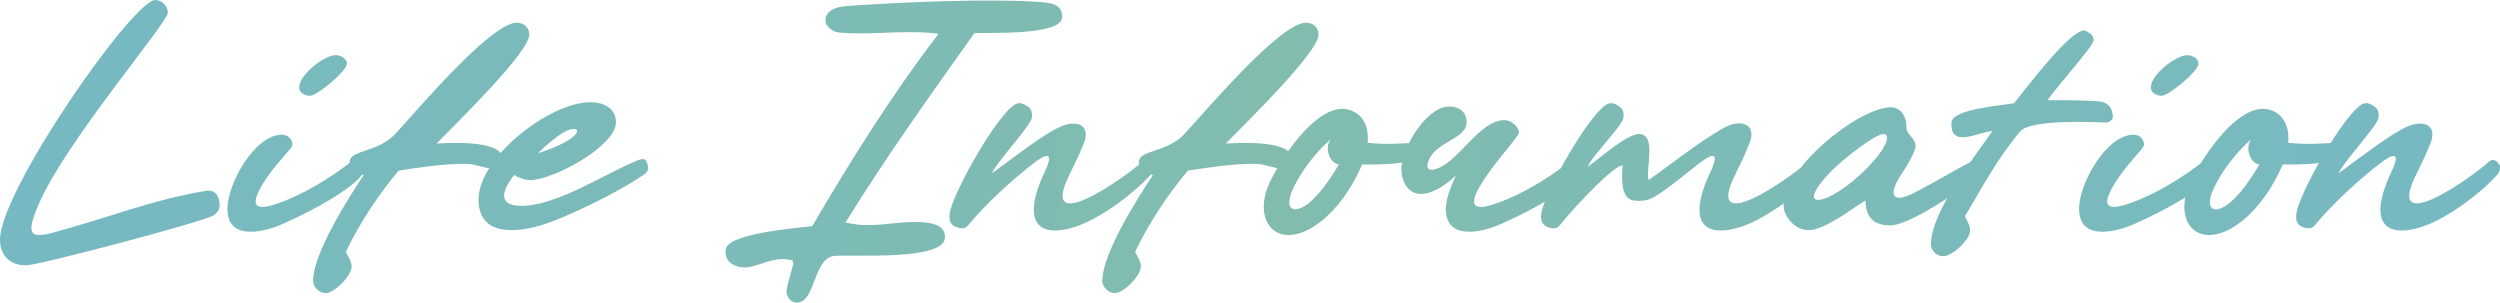 <?xml version="1.0" encoding="UTF-8"?>
<svg id="_レイヤー_2" data-name="レイヤー 2" xmlns="http://www.w3.org/2000/svg" width="664.81" height="80.47" xmlns:xlink="http://www.w3.org/1999/xlink" viewBox="0 0 664.81 80.47">
  <defs>
    <style>
      .cls-1 {
        fill: url(#_名称未設定グラデーション_4);
        stroke-width: 0px;
      }
    </style>
    <linearGradient id="_名称未設定グラデーション_4" data-name="名称未設定グラデーション 4" x1="0" y1="40.23" x2="664.81" y2="40.23" gradientUnits="userSpaceOnUse">
      <stop offset="0" stop-color="#76b9c2"/>
      <stop offset=".51" stop-color="#81bcaf"/>
      <stop offset="1" stop-color="#76b9c2"/>
    </linearGradient>
  </defs>
  <g id="_レイヤー_1-2" data-name="レイヤー 1">
    <path class="cls-1" d="M54.81,50.76c2.61-.45,3.6,1.71,3.6,3.87,0,1.17-.72,1.98-1.53,2.61-2.34,1.62-46.62,13.32-49.95,13.32-4.23,0-6.93-2.61-6.93-6.84C0,50.67,35.37,0,41.31,0c1.71,0,3.33,1.62,3.33,3.33,0,2.7-27.09,34.2-34.29,50.85-3.51,8.1-2.52,9.36,3.87,7.65,13.23-3.51,27.18-9,40.59-11.07ZM92.88,43.38c1.71-1.35,2.88-1.17,3.6-.36.54.63.9,1.71.18,2.88-2.34,3.96-12.96,9.9-21.33,13.59-5.67,2.52-14.85,4.41-14.85-3.96,0-6.75,7.29-19.71,14.49-19.71,1.62,0,2.79,1.17,2.79,2.7,0,1.08-4.86,5.13-8.28,11.07-4.68,8.1,2.7,5.22,7.02,3.51,6.93-2.88,13.14-7.2,16.38-9.72ZM79.56,23.22c0-3.33,6.66-8.55,9.72-8.55,1.26,0,2.97.9,2.97,2.25,0,1.98-7.92,8.55-9.81,8.55-1.26,0-2.88-.72-2.88-2.25ZM133.56,42.12c0,1.62-.99,2.7-2.52,2.7-2.16,0-4.68-1.26-7.2-1.26-5.94,0-11.88.9-17.82,1.8-5.4,6.39-10.44,14.04-14.04,21.6.63,1.26,1.53,2.61,1.53,3.87,0,2.52-4.59,7.11-6.93,7.11-1.71,0-3.33-1.62-3.33-3.24,0-7.29,9.36-21.96,13.41-28.08-1.17-1.26-3.69-1.44-3.69-3.51,0-3.42,7.83-2.34,12.6-8.01,4.95-5.31,24.93-29.07,31.86-29.07,1.89,0,3.33,1.35,3.33,3.15,0,4.86-20.34,24.48-24.66,28.98,1.26,0,17.46-1.35,17.46,3.96ZM136.17,47.25c-5.85,8.1,1.71,8.19,7.47,6.84,8.82-2.16,18.54-8.46,26.1-11.52,1.8-.63,1.98,0,2.34.72.36.99.54,2.16-.63,2.97-4.86,3.51-16.38,9.54-25.02,12.78-6.93,2.61-19.17,4.86-19.17-5.94,0-11.43,19.08-25.92,29.7-25.92,3.33,0,6.84,1.44,6.84,5.31,0,6.48-16.92,15.39-22.68,15.39-1.53,0-3.06-.54-4.41-1.35-.18.27-.36.45-.54.72ZM151.29,37.17c4.14-2.7,1.71-3.87-1.53-1.89-1.98,1.17-4.32,3.15-6.75,5.49,3.42-1.08,6.39-2.34,8.28-3.6ZM224.82,59.22l3.42.54c5.85.54,11.7-1.17,17.64-.63,2.52.27,5.67.99,5.4,4.23-.54,5.94-24.03,4.32-29.25,4.68-6.03.45-4.95,12.87-10.44,12.42-1.26-.09-2.52-1.62-2.43-2.97.27-2.52,1.26-4.95,1.8-7.38l-.18-.9-1.89-.27c-4.32-.36-8.01,2.43-11.43,2.16-2.79-.27-4.77-1.8-4.5-4.68.36-4.41,19.08-5.76,23.04-6.3,10.35-17.64,21.15-34.92,33.57-51.12l-2.43-.27c-7.92-.63-16.11.63-24.03-.09-1.53-.09-3.78-1.62-3.6-3.33.18-2.79,3.15-3.42,5.31-3.69,14.22-.99,38.61-2.16,52.92-.99,2.52.27,4.95.99,4.68,4.14-.45,4.68-19.44,3.87-23.31,4.05-11.7,16.47-23.67,33.12-34.29,50.4ZM255.24,60.66c-2.34-.45-2.97-1.71-2.7-3.87.63-4.77,10.89-23.49,16.47-28.35,1.53-1.35,2.52-1.26,4.05-.27.9.54,1.53,1.26,1.35,3.06-.18,2.16-9.45,11.88-10.62,14.85,7.11-5.22,13.95-10.53,18.27-12.42,4.32-1.89,8.37-.45,5.94,4.95-.9,2.34-2.43,5.4-3.69,8.01-8.1,16.56,14.22,1.08,19.44-3.6.18-.18,1.17-1.17,2.52.36.81.81.36,2.43-.36,3.15-4.32,4.86-12.96,11.34-19.62,13.68-10.08,3.33-15.03-.81-8.28-14.94,1.62-3.51,1.44-5.13-2.25-2.52-5.76,4.23-13.68,11.52-18.18,17.01-.99,1.26-1.8.9-2.34.9ZM343.44,42.12c0,1.62-.99,2.7-2.52,2.7-2.16,0-4.68-1.26-7.2-1.26-5.94,0-11.88.9-17.82,1.8-5.4,6.39-10.44,14.04-14.04,21.6.63,1.26,1.53,2.61,1.53,3.87,0,2.52-4.59,7.11-6.93,7.11-1.71,0-3.33-1.62-3.33-3.24,0-7.29,9.36-21.96,13.41-28.08-1.17-1.26-3.69-1.44-3.69-3.51,0-3.42,7.83-2.34,12.6-8.01,4.95-5.31,24.93-29.07,31.86-29.07,1.89,0,3.33,1.35,3.33,3.15,0,4.86-20.34,24.48-24.66,28.98,1.26,0,17.46-1.35,17.46,3.96ZM378.63,42.03c-4.41,1.53-11.34,1.8-16.38,1.71-2.7,6.12-6.21,11.25-10.71,14.94-11.34,9.09-19.26.54-13.59-10.8,4.05-8.1,12.51-19.53,19.53-18.9,3.15.27,6.75,2.7,6.21,9,4.86.54,9.99.18,14.85-.18,2.7-.18,1.98,3.69.09,4.23ZM344.79,48.33c-4.86,8.64.36,9.45,5.49,3.51,2.52-2.7,4.59-6.21,5.76-8.1-2.25-.18-4.05-4.23-2.16-6.75-3.06,2.7-6.66,6.84-9.09,11.34ZM416.88,43.38c1.71-1.35,2.88-1.17,3.6-.36.54.63.9,1.71.18,2.88-2.34,3.96-12.96,9.9-21.33,13.59-5.67,2.52-14.85,4.41-14.85-3.96,0-2.25,1.08-5.49,2.7-8.91-3.6,3.51-9.9,7.38-13.14,2.97-1.17-1.53-1.62-3.87-1.26-5.94.81-5.04,4.86-11.61,9.09-14.22,3.33-2.07,6.93-.99,7.83,1.35.63,1.71.63,3.69-2.52,5.67-3.06,1.98-6.66,3.33-7.56,7.2-.45,2.07,1.98,1.98,5.04-.18,4.77-3.33,9.9-11.79,15.66-11.52,1.62.09,3.6,1.8,3.6,3.33,0,1.08-7.02,8.37-10.44,14.31-4.68,8.1,2.7,5.22,7.02,3.51,6.93-2.88,13.14-7.2,16.38-9.72ZM414.9,59.76c-.99,1.26-1.8.9-2.34.9-2.34-.45-2.97-1.71-2.7-3.87.63-4.77,10.89-23.49,16.47-28.35,1.53-1.35,2.52-1.26,4.05-.27.9.54,1.53,1.26,1.35,3.06-.18,2.16-8.37,10.17-9.54,13.14,2.79-1.89,10.62-9,13.86-8.73,4.5.36,1.53,9,2.34,12.24,4.14-2.79,14.22-10.89,20.7-14.22,4.23-2.07,8.37-.45,5.94,4.95-.9,2.34-2.43,5.4-3.69,8.01-8.1,16.56,14.22,1.08,19.44-3.6.18-.18,1.17-1.17,2.52.36.81.81.36,2.43-.36,3.15-4.32,4.86-12.96,11.34-19.62,13.68-10.08,3.33-15.03-.81-8.28-14.94,1.62-3.51,1.44-5.13-2.25-2.52-3.15,2.25-8.64,7.11-12.78,9.54-2.25,1.35-3.69,1.08-4.95,1.08-4.23,0-3.78-5.85-3.6-9.36-1.89-.27-11.43,9.45-16.56,15.75ZM499.41,59.4c-2.07-.81-3.33-2.79-3.33-6.12-3.51,2.16-10.8,7.92-15.12,7.92-3.6,0-6.66-3.51-6.66-6.66,0-9.54,19.08-25.38,28.17-26.01,2.79-.18,4.5,2.16,4.5,5.31,0,2.16,2.43,2.7,2.43,5.13,0,1.08-1.98,4.68-3.6,7.11-3.69,5.49-2.88,8.1,2.61,5.49,6.12-2.97,15.75-9,17.01-9,1.8,0,1.8,2.07,1.26,3.15-.72,1.8-18.18,14.22-24.03,14.22-1.17,0-2.34-.18-3.24-.54ZM499.68,41.04c2.43-3.15,3.42-6.75-.45-4.86-3.33,1.62-10.17,7.02-13.14,10.26-7.2,7.83-2.88,8.37,3.6,3.96,3.33-2.25,7.02-5.49,9.99-9.36ZM518.94,32.58c.18-3.6,13.32-4.5,16.65-5.13,3.15-3.87,14.85-19.53,18.72-19.35,1.26.54,2.43,1.08,2.43,2.61-.09,1.62-9.9,12.42-12.24,15.93,3.78,0,7.74,0,11.52.18,2.79.09,5.58.18,5.85,4.14,0,.99-1.08,1.71-1.98,1.62-4.32-.18-20.07-.81-22.77,2.43-6.39,7.83-9.54,14.04-14.58,22.5.54,1.26,1.44,2.61,1.35,3.87-.09,2.52-4.95,6.93-7.29,6.75-1.71,0-3.24-1.71-3.15-3.33.45-9.27,11.7-23.04,16.38-29.97-3.96.36-11.25,4.68-10.89-2.25ZM585.27,43.38c1.71-1.35,2.88-1.17,3.6-.36.54.63.9,1.71.18,2.88-2.34,3.96-12.96,9.9-21.33,13.59-5.67,2.52-14.85,4.41-14.85-3.96,0-6.75,7.29-19.71,14.49-19.71,1.62,0,2.79,1.17,2.79,2.7,0,1.08-4.86,5.13-8.28,11.07-4.68,8.1,2.7,5.22,7.02,3.51,6.93-2.88,13.14-7.2,16.38-9.72ZM571.95,23.22c0-3.33,6.66-8.55,9.72-8.55,1.26,0,2.97.9,2.97,2.25,0,1.98-7.92,8.55-9.81,8.55-1.26,0-2.88-.72-2.88-2.25ZM623.43,42.03c-4.41,1.53-11.34,1.8-16.38,1.71-2.7,6.12-6.21,11.25-10.71,14.94-11.34,9.09-19.26.54-13.59-10.8,4.05-8.1,12.51-19.53,19.53-18.9,3.15.27,6.75,2.7,6.21,9,4.86.54,9.99.18,14.85-.18,2.7-.18,1.98,3.69.09,4.23ZM589.59,48.33c-4.86,8.64.36,9.45,5.49,3.51,2.52-2.7,4.59-6.21,5.76-8.1-2.25-.18-4.05-4.23-2.16-6.75-3.06,2.7-6.66,6.84-9.09,11.34ZM613.35,60.66c-2.34-.45-2.97-1.71-2.7-3.87.63-4.77,10.89-23.49,16.47-28.35,1.53-1.35,2.52-1.26,4.05-.27.9.54,1.53,1.26,1.35,3.06-.18,2.16-9.45,11.88-10.62,14.85,7.11-5.22,13.95-10.53,18.27-12.42,4.32-1.89,8.37-.45,5.94,4.95-.9,2.34-2.43,5.4-3.69,8.01-8.1,16.56,14.22,1.08,19.44-3.6.18-.18,1.17-1.17,2.52.36.81.81.36,2.43-.36,3.15-4.32,4.86-12.96,11.34-19.62,13.68-10.08,3.33-15.03-.81-8.28-14.94,1.62-3.51,1.44-5.13-2.25-2.52-5.76,4.23-13.68,11.52-18.18,17.01-.99,1.26-1.8.9-2.34.9Z"/>
  </g>
</svg>